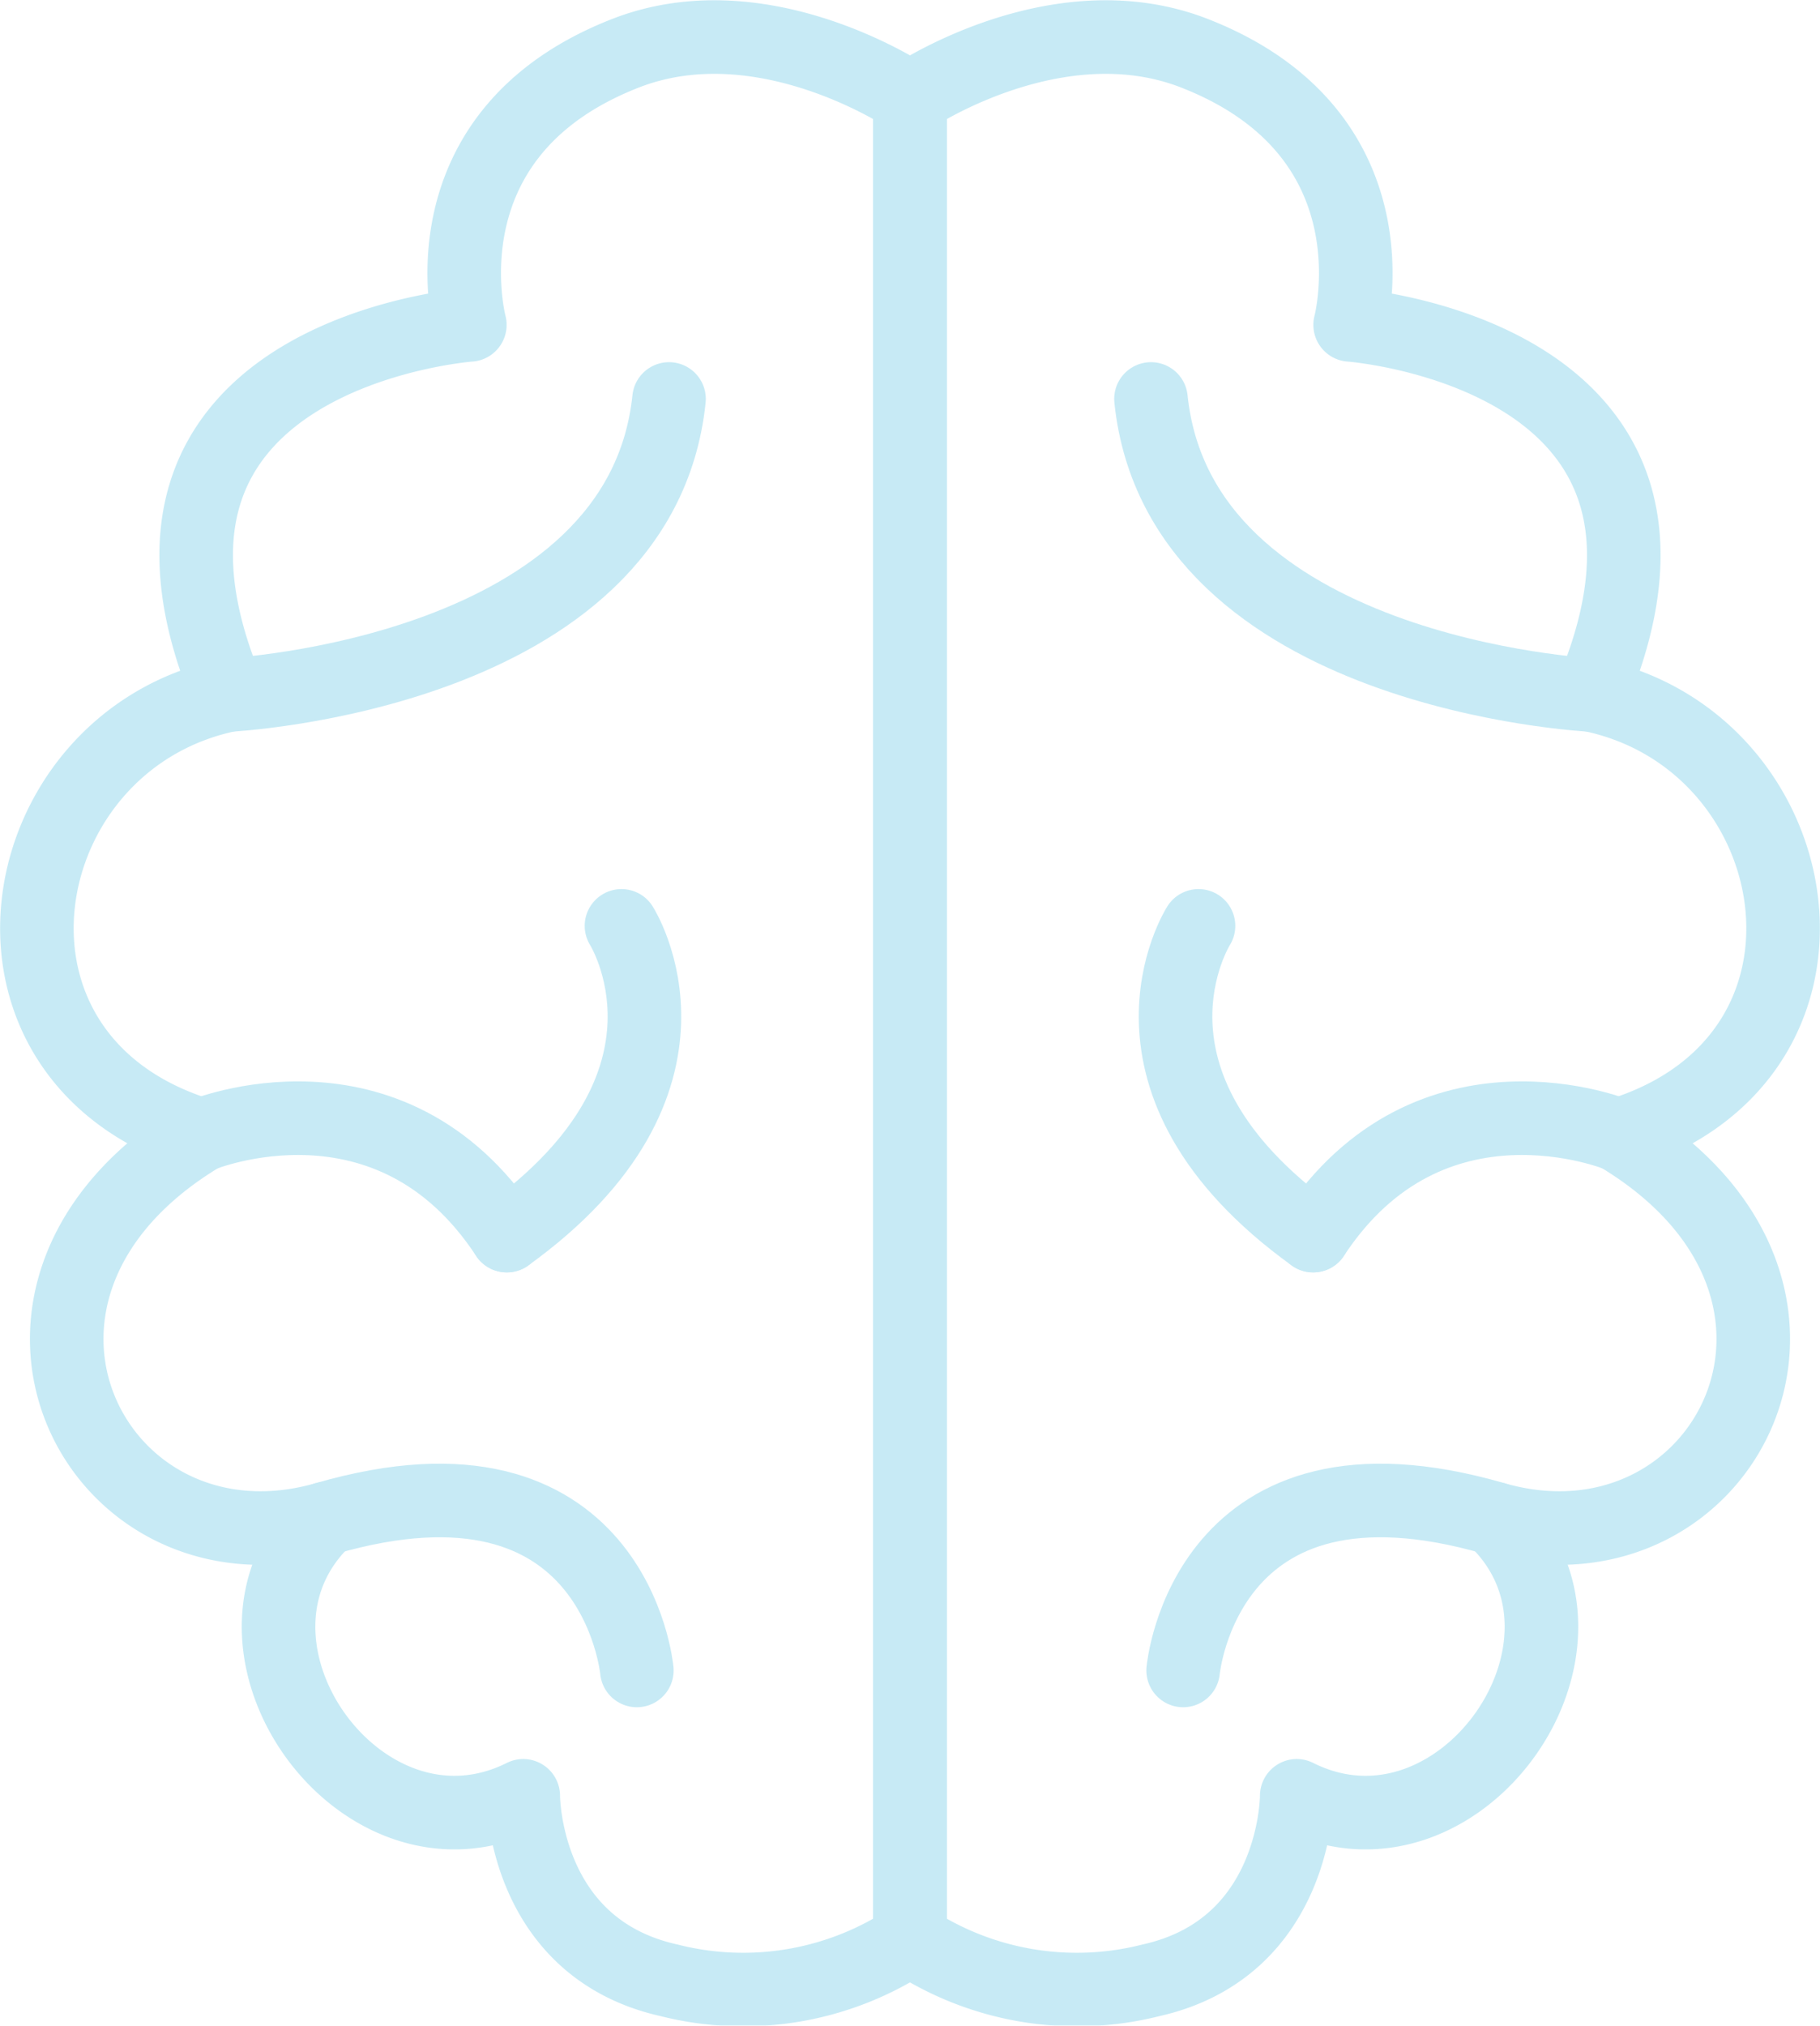 <svg xmlns="http://www.w3.org/2000/svg" width="98.967" height="110.111" viewBox="0 0 98.967 110.111">
  <g id="Group_154" data-name="Group 154" transform="translate(2.006 2.014)" opacity="0.248">
    <g id="Group_145" data-name="Group 145" transform="translate(61.918 48.315)">
      <g id="Group_144" data-name="Group 144">
        <path id="Path_675" data-name="Path 675" d="M511.858,253.375c-11.626-8.377-6.235-16.837-6.235-16.837" transform="translate(-504.375 -236.538)" fill="none" stroke="#1cacd8" stroke-linecap="round" stroke-linejoin="round" stroke-width="4"/>
      </g>
    </g>
    <g id="Group_156" data-name="Group 156" transform="translate(0 0)">
      <g id="Group_143" data-name="Group 143" transform="translate(25.553 48.315)">
        <g id="Group_142" data-name="Group 142">
          <path id="Path_674" data-name="Path 674" d="M485.222,253.375c11.625-8.377,6.235-16.837,6.235-16.837" transform="translate(-485.222 -236.538)" fill="none" stroke="#1cacd8" stroke-linecap="round" stroke-linejoin="round" stroke-width="4"/>
        </g>
      </g>
      <g id="Group_155" data-name="Group 155">
        <g id="Group_149" data-name="Group 149">
          <g id="Group_148" data-name="Group 148">
            <g id="Group_147" data-name="Group 147">
              <path id="Path_676" data-name="Path 676" d="M482.2,246.856c-12.053,2.508-15.087,19.767-1.477,23.921-14.05,8.424-5.753,24.43,6.74,20.849-7.091,6.708,1.889,19.5,10.748,15.07,0,0-.027,8.261,7.94,10.031a16.4,16.4,0,0,0,13.089-2.235V214.421s-7.919-5.394-15.465-2.451c-11.255,4.392-8.468,14.766-8.468,14.766S474.307,228.283,482.2,246.856Z" transform="translate(-471.764 -211.091)" fill="none" stroke="#1cacd8" stroke-linecap="round" stroke-linejoin="round" stroke-width="4"/>
              <g id="Group_146" data-name="Group 146" transform="translate(15.699 79.55)">
                <path id="Path_677" data-name="Path 677" d="M496.957,262.228s-1.17-12.827-16.925-8.254" transform="translate(-480.032 -252.989)" fill="none" stroke="#1cacd8" stroke-linecap="round" stroke-linejoin="round" stroke-width="4"/>
              </g>
            </g>
            <path id="Path_678" data-name="Path 678" d="M477.26,237.544s22.383-1.116,23.938-16.091" transform="translate(-466.824 -201.78)" fill="none" stroke="#1cacd8" stroke-linecap="round" stroke-linejoin="round" stroke-width="4"/>
            <path id="Path_679" data-name="Path 679" d="M493.077,248.428c-6.374-9.695-16.594-5.466-16.594-5.466" transform="translate(-467.524 -183.275)" fill="none" stroke="#1cacd8" stroke-linecap="round" stroke-linejoin="round" stroke-width="4"/>
          </g>
        </g>
        <g id="Group_153" data-name="Group 153" transform="translate(47.477)">
          <g id="Group_152" data-name="Group 152">
            <g id="Group_151" data-name="Group 151">
              <path id="Path_680" data-name="Path 680" d="M533.81,246.856c12.053,2.508,15.087,19.767,1.477,23.921,14.05,8.424,5.753,24.43-6.74,20.849,7.092,6.708-1.889,19.5-10.748,15.07,0,0,.027,8.261-7.94,10.031a16.4,16.4,0,0,1-13.089-2.235V214.421s7.919-5.394,15.465-2.451c11.255,4.392,8.468,14.766,8.468,14.766S541.7,228.283,533.81,246.856Z" transform="translate(-496.769 -211.091)" fill="none" stroke="#1cacd8" stroke-linecap="round" stroke-linejoin="round" stroke-width="4"/>
              <g id="Group_150" data-name="Group 150" transform="translate(14.853 79.55)">
                <path id="Path_681" data-name="Path 681" d="M504.592,262.228s1.17-12.827,16.925-8.254" transform="translate(-504.592 -252.989)" fill="none" stroke="#1cacd8" stroke-linecap="round" stroke-linejoin="round" stroke-width="4"/>
              </g>
            </g>
            <path id="Path_682" data-name="Path 682" d="M527.609,237.544s-22.383-1.116-23.938-16.091" transform="translate(-490.567 -201.78)" fill="none" stroke="#1cacd8" stroke-linecap="round" stroke-linejoin="round" stroke-width="4"/>
            <path id="Path_683" data-name="Path 683" d="M508.316,248.428c6.374-9.695,16.595-5.466,16.595-5.466" transform="translate(-486.392 -183.275)" fill="none" stroke="#1cacd8" stroke-linecap="round" stroke-linejoin="round" stroke-width="4"/>
          </g>
        </g>
      </g>
    </g>
  </g>
</svg>
